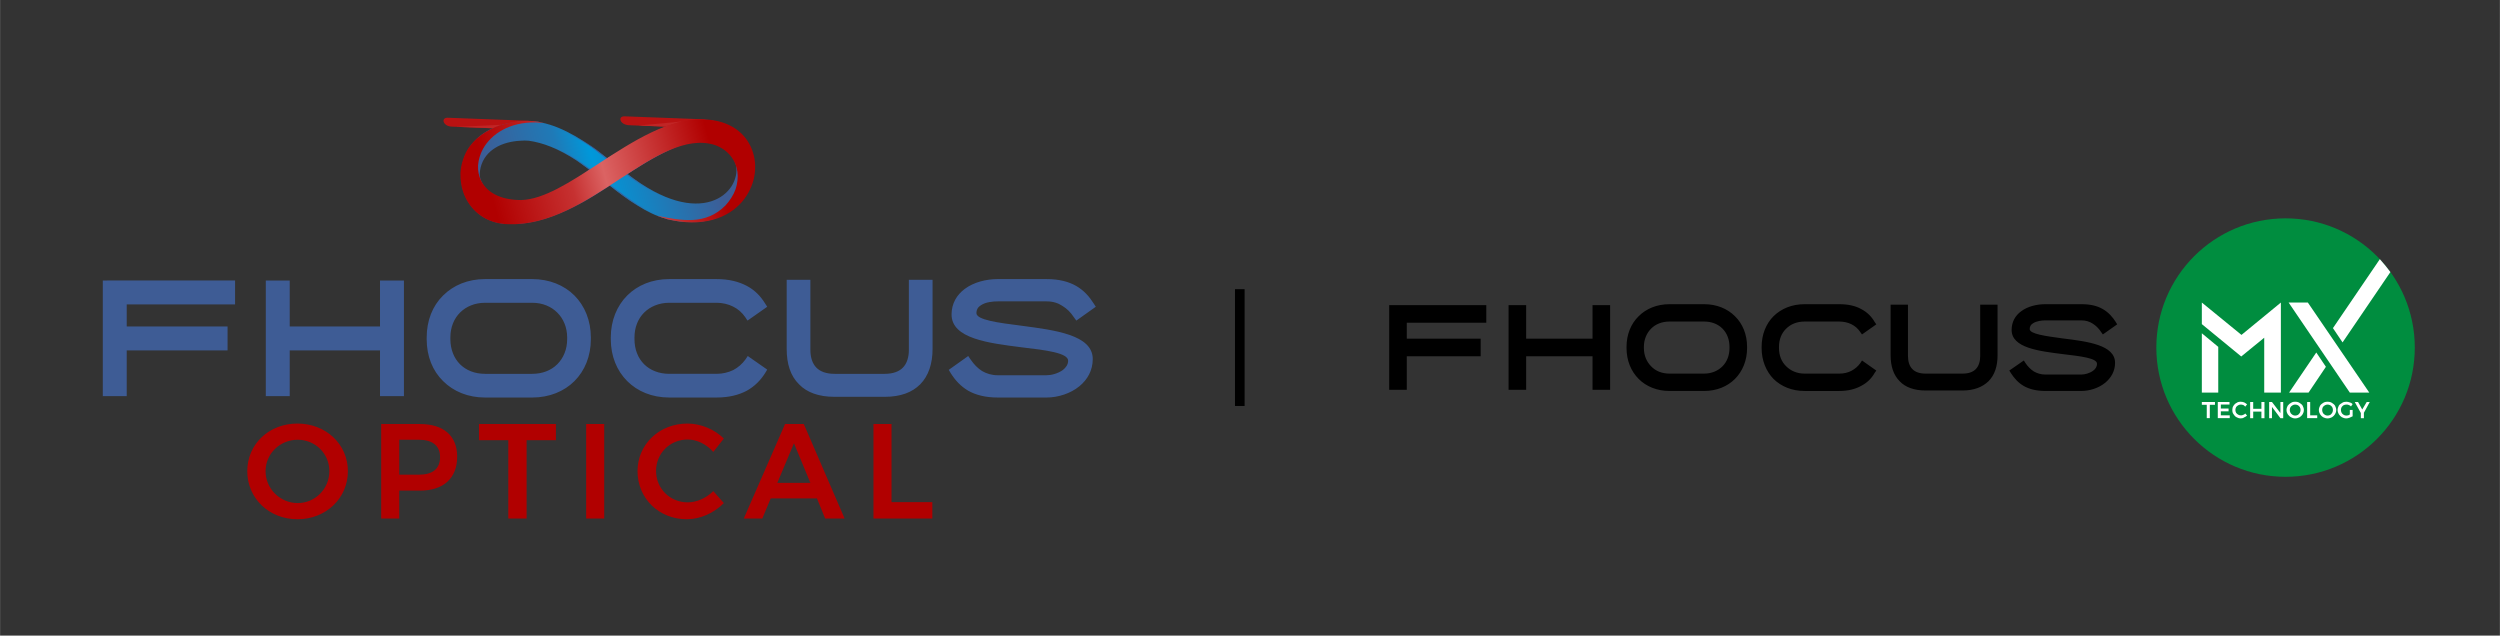 <?xml version="1.0" encoding="UTF-8"?>
<!DOCTYPE svg PUBLIC "-//W3C//DTD SVG 1.0//EN" "http://www.w3.org/TR/2001/REC-SVG-20010904/DTD/svg10.dtd">
<!-- Creator: CorelDRAW -->
<svg xmlns="http://www.w3.org/2000/svg" xml:space="preserve" width="2187px" height="556px" version="1.0" style="shape-rendering:geometricPrecision; text-rendering:geometricPrecision; image-rendering:optimizeQuality; fill-rule:evenodd; clip-rule:evenodd"
viewBox="0 0 106.59 27.1"
 xmlns:xlink="http://www.w3.org/1999/xlink"
 xmlns:xodm="http://www.corel.com/coreldraw/odm/2003">
 <rect x="0" y="0" width="106.59" height="27.1" fill="#333333" stroke="none"/>
 <defs>
  <style type="text/css">
   <![CDATA[
    .str0 {stroke:black;stroke-width:0.41;stroke-miterlimit:22.926}
    .fil9 {fill:none}
    .fil11 {fill:#008D3F}
    .fil2 {fill:#B91212}
    .fil4 {fill:#C12525}
    .fil13 {fill:white}
    .fil1 {fill:#3E5C95;fill-rule:nonzero}
    .fil5 {fill:#3C5C9C;fill-rule:nonzero}
    .fil10 {fill:black;fill-rule:nonzero}
    .fil8 {fill:#B10000;fill-rule:nonzero}
    .fil12 {fill:white;fill-rule:nonzero}
    .fil0 {fill:white;fill-opacity:0}
    .fil3 {fill:url(#id4)}
    .fil7 {fill:url(#id5)}
    .fil6 {fill:url(#id6);fill-rule:nonzero}
   ]]>
  </style>
     <mask id="id0">
  <linearGradient id="id1" gradientUnits="userSpaceOnUse" x1="26.45" y1="8.76" x2="28.08" y2="8.76">
   <stop offset="0" style="stop-opacity:1; stop-color:white"/>
   <stop offset="1" style="stop-opacity:0; stop-color:white"/>
  </linearGradient>
      <rect style="fill:url(#id1)" x="25.99" y="6.39" width="2.52" height="2.97"/>
     </mask>
     <mask id="id2">
  <linearGradient id="id3" gradientUnits="userSpaceOnUse" x1="25.48" y1="6.89" x2="23.61" y2="6.89">
   <stop offset="0" style="stop-opacity:1; stop-color:white"/>
   <stop offset="1" style="stop-opacity:0; stop-color:white"/>
  </linearGradient>
      <rect style="fill:url(#id3)" x="23.5" y="5.34" width="2.48" height="3.92"/>
     </mask>
  <linearGradient id="id4" gradientUnits="userSpaceOnUse" x1="21.09" y1="8.85" x2="30.29" y2="6.35">
   <stop offset="0" style="stop-opacity:1; stop-color:#3E5C95"/>
   <stop offset="0.337" style="stop-opacity:1; stop-color:#1F7AB7"/>
   <stop offset="0.478" style="stop-opacity:1; stop-color:#0098DA"/>
   <stop offset="1" style="stop-opacity:1; stop-color:#3E5C95"/>
  </linearGradient>
  <linearGradient id="id5" gradientUnits="userSpaceOnUse" x1="21.09" y1="8.85" x2="30.34" y2="6.35">
   <stop offset="0" style="stop-opacity:1; stop-color:#B10000"/>
   <stop offset="0.357" style="stop-opacity:1; stop-color:#C63131"/>
   <stop offset="0.51" style="stop-opacity:1; stop-color:#DB6363"/>
   <stop offset="1" style="stop-opacity:1; stop-color:#B10000"/>
  </linearGradient>
  <linearGradient id="id6" gradientUnits="userSpaceOnUse" x1="22.72" y1="7.05" x2="20.86" y2="7.05">
   <stop offset="0" style="stop-opacity:1; stop-color:#3C5C9C"/>
   <stop offset="1" style="stop-opacity:1; stop-color:white"/>
  </linearGradient>
 </defs>
 <g id="Layer_x0020_1">
  <polygon class="fil0" points="0,0 106.59,0 106.59,27.1 0,27.1 "/>
  <g id="FhocusOptical_Padrao1.cdr">
   <path class="fil1" d="M16.2 14.94l-3.85 0 0 1.95 -1.02 0 0 -4.93 1.02 0 0 1.96 3.85 0 0 -1.96 1.02 0 0 4.93 -1.02 0 0 -1.95zm-11.63 -2.98l5.45 0 0 1.02 -4.62 0 0 0.94 4.3 0 0 1.02 -4.3 0 0 1.95 -1.02 0 0 -4.93 0.19 0zm36.82 3.38c0.13,0.19 0.29,0.36 0.48,0.48 0.19,0.11 0.41,0.18 0.67,0.18l2.08 0c0.2,0 0.48,-0.07 0.69,-0.22 0.13,-0.1 0.23,-0.23 0.23,-0.4 0,-0.33 -0.94,-0.45 -1.97,-0.57 -1.42,-0.18 -3,-0.37 -3,-1.4 0,-0.48 0.23,-0.84 0.56,-1.09 0.39,-0.29 0.92,-0.42 1.41,-0.42l2.08 0c0.54,0 0.94,0.11 1.26,0.29 0.33,0.19 0.56,0.45 0.75,0.75l0.09 0.14 -0.83 0.59 -0.11 -0.15c-0.13,-0.2 -0.29,-0.36 -0.49,-0.48 -0.18,-0.12 -0.4,-0.19 -0.67,-0.19l-2.08 0c-0.21,0 -0.51,0.03 -0.71,0.16 -0.12,0.07 -0.2,0.18 -0.2,0.34 0,0.29 0.91,0.41 1.93,0.54 1.43,0.19 3.03,0.39 3.03,1.42 0,0.49 -0.23,0.88 -0.57,1.16 -0.38,0.31 -0.91,0.48 -1.4,0.48l-2.08 0c-0.53,0 -0.94,-0.11 -1.26,-0.29 -0.32,-0.19 -0.55,-0.44 -0.74,-0.74l-0.09 -0.15 0.83 -0.59 0.11 0.16zm-7.85 -0.46l0 -2.95 1.01 0 0 2.98c0,0.32 0.08,0.59 0.26,0.77 0.16,0.16 0.41,0.26 0.77,0.26l2.14 0c0.36,0 0.61,-0.1 0.77,-0.26 0.18,-0.18 0.26,-0.45 0.26,-0.77l0 -2.98 1.01 0 0 2.95c0,0.62 -0.17,1.15 -0.53,1.51 -0.34,0.34 -0.83,0.53 -1.51,0.53l-2.14 0c-0.68,0 -1.18,-0.19 -1.51,-0.53 -0.37,-0.36 -0.53,-0.88 -0.53,-1.51zm-7.5 -0.42l0 -0.07c0,-0.72 0.26,-1.35 0.7,-1.79 0.44,-0.44 1.06,-0.7 1.79,-0.7l2.02 0c0.53,0 0.95,0.11 1.29,0.29 0.34,0.18 0.59,0.44 0.78,0.75l0.09 0.14 -0.84 0.59 -0.1 -0.15c-0.13,-0.19 -0.31,-0.35 -0.52,-0.45 -0.2,-0.1 -0.44,-0.16 -0.7,-0.16l-2.02 0c-0.43,0 -0.81,0.16 -1.07,0.42 -0.26,0.26 -0.41,0.63 -0.41,1.06l0 0.07c0,0.44 0.15,0.81 0.41,1.07 0.26,0.26 0.64,0.41 1.07,0.41l2.02 0c0.26,0 0.5,-0.06 0.71,-0.16 0.21,-0.11 0.38,-0.26 0.52,-0.45l0.1 -0.15 0.83 0.58 -0.09 0.15c-0.19,0.3 -0.44,0.56 -0.78,0.75 -0.34,0.18 -0.76,0.29 -1.29,0.29l-2.02 0c-0.73,0 -1.35,-0.26 -1.79,-0.7 -0.44,-0.44 -0.7,-1.06 -0.7,-1.79zm-7.85 0l0 -0.07c0,-0.72 0.25,-1.35 0.7,-1.79l0 0c0.44,-0.44 1.06,-0.7 1.79,-0.7l2.01 0c0.73,0 1.36,0.26 1.8,0.7 0.44,0.44 0.7,1.07 0.7,1.79l0 0.07c0,0.73 -0.26,1.35 -0.7,1.79 -0.44,0.44 -1.07,0.7 -1.8,0.7l-2.01 0c-0.73,0 -1.35,-0.26 -1.79,-0.7 -0.45,-0.44 -0.7,-1.06 -0.7,-1.79zm4.5 1.48c0.44,0 0.81,-0.15 1.07,-0.41 0.26,-0.26 0.42,-0.63 0.42,-1.07l0 -0.07c0,-0.43 -0.16,-0.8 -0.42,-1.06 -0.26,-0.26 -0.63,-0.42 -1.07,-0.42l-2.01 0c-0.44,0 -0.81,0.16 -1.07,0.42l0 0c-0.26,0.26 -0.41,0.63 -0.41,1.06l0 0.07c0,0.43 0.15,0.81 0.41,1.07l0 0c0.26,0.26 0.63,0.41 1.07,0.41l2.01 0z"/>
   <g>
    <path class="fil2" d="M21.31 5.48l1.24 -0.33 -3.47 -0.13c-0.3,0 -0.19,0.38 0.2,0.38l2.03 0.08z"/>
    <path class="fil3" d="M28.38 9.33l0 -0.01 0 0c-0.41,-0.11 -0.81,-0.31 -1.2,-0.56 -0.41,-0.25 -0.81,-0.55 -1.2,-0.86 -0.67,0.43 -1.35,0.86 -2.07,1.17 -0.71,0.31 -1.46,0.51 -2.23,0.48 -0.86,-0.01 -1.48,-0.47 -1.79,-1.08 -0.15,-0.29 -0.23,-0.6 -0.23,-0.92 -0.01,-0.33 0.05,-0.65 0.19,-0.96 0.31,-0.7 1.04,-1.28 2.25,-1.4l0 0 0 0c0.05,0 0.09,0 0.13,-0.01 0.05,0 0.09,0 0.13,0l0.03 0c0.07,-0.01 0.15,-0.01 0.22,-0.01 0.08,0 0.16,0.01 0.23,0.01l0 0c0.04,0 0.07,0.01 0.11,0.01 0.03,0.01 0.07,0.02 0.11,0.03l0 0c0.51,0.1 1,0.32 1.47,0.59 0.46,0.27 0.92,0.6 1.36,0.94 0.68,-0.38 1.36,-0.84 2.05,-1.15 0.69,-0.32 1.38,-0.54 2.06,-0.5 0.99,0.05 1.62,0.51 1.92,1.12 0.14,0.29 0.21,0.61 0.2,0.93 0,0.33 -0.08,0.65 -0.23,0.95 -0.35,0.72 -1.09,1.3 -2.19,1.37l0 0 -0.02 0c-0.07,0 -0.15,0 -0.23,0 -0.07,0 -0.15,0 -0.23,-0.01 -0.02,0 -0.02,0 -0.03,0 -0.08,0 -0.15,-0.01 -0.23,-0.02 -0.07,-0.01 -0.15,-0.02 -0.22,-0.04 -0.02,0 -0.03,0 -0.04,-0.01 -0.05,0 -0.09,-0.01 -0.13,-0.02 -0.05,-0.01 -0.09,-0.02 -0.14,-0.03 -0.01,-0.01 -0.03,-0.01 -0.05,-0.01zm-1.63 -1.91c3.13,2.43 4.85,0.8 4.63,-0.38 -0.07,-0.17 -0.14,-0.49 -0.28,-0.62 -0.17,-0.17 -0.39,-0.32 -0.66,-0.41 -0.04,-0.01 -0.09,-0.03 -0.14,-0.04 -0.75,-0.09 -1.94,0.38 -3.55,1.45zm-2.15 -0.57c-0.79,-0.52 -1.48,-0.77 -2.06,-0.85 -0.11,-0.01 -0.23,-0.01 -0.35,0 -0.38,0.02 -0.76,0.11 -1.07,0.3 -0.31,0.19 -0.54,0.47 -0.63,0.84 -0.02,0.08 -0.03,0.17 -0.04,0.26 0,0.08 0.01,0.16 0.03,0.23 0.1,0.27 0.26,0.53 0.56,0.7 0.23,0.13 0.55,0.25 0.9,0.28 0.75,-0.04 1.92,-0.17 3.18,-1.38 -0.17,-0.13 -0.35,-0.26 -0.52,-0.38z"/>
    <polygon class="fil4" points="21.02,5.47 21.37,5.32 19.46,5.41 "/>
    <g>
     <path class="fil2" d="M28.85 5.42l1.24 -0.33 -3.47 -0.13c-0.3,0 -0.19,0.37 0.21,0.38l2.02 0.08z"/>
     <polygon class="fil4" points="28.35,5.4 29.08,5.18 27.22,5.35 "/>
    </g>
    <path class="fil5" style="mask:url(#id0)" d="M28.39 9.33l-0.02 -0.01 0 0c-0.2,-0.06 -0.4,-0.13 -0.59,-0.23 -0.21,-0.09 -0.41,-0.21 -0.6,-0.33 -0.21,-0.12 -0.41,-0.26 -0.61,-0.41 -0.19,-0.14 -0.39,-0.29 -0.58,-0.44l0 -0.05 0 -0.01 0.01 0.01c0.2,0.16 0.4,0.31 0.6,0.46 0.2,0.14 0.4,0.28 0.6,0.4 0.2,0.13 0.4,0.24 0.59,0.33 0.2,0.1 0.41,0.18 0.61,0.23l0.02 0.01 0 0 0.09 0.02 0 0.05 -0.12 -0.03zm-1.64 -1.91c0.63,0.49 1.2,0.81 1.71,1l0 0.04c-0.52,-0.19 -1.11,-0.52 -1.76,-1.02l-0.02 -0.02 0.02 -0.02c0.66,-0.43 1.24,-0.77 1.76,-1.01l0 0.05c-0.5,0.23 -1.07,0.56 -1.71,0.98z"/>
    <path class="fil6" style="mask:url(#id2)" d="M25.98 7.93l0 0c-0.33,0.21 -0.66,0.42 -1,0.62 -0.35,0.2 -0.7,0.38 -1.06,0.54 -0.14,0.06 -0.28,0.12 -0.42,0.17l0 -0.05c0.14,-0.05 0.27,-0.1 0.41,-0.16 0.35,-0.16 0.7,-0.34 1.04,-0.54 0.35,-0.2 0.69,-0.41 1.02,-0.63l0.01 -0.01 0 0.06zm-2.48 -2.59c0.1,0.03 0.21,0.07 0.31,0.12 0.25,0.1 0.49,0.22 0.72,0.35 0.24,0.14 0.5,0.29 0.73,0.45 0.22,0.15 0.41,0.32 0.63,0.49 0.03,-0.02 0.05,-0.04 0.09,-0.06l0 0.05c-0.03,0.02 -0.06,0.03 -0.09,0.05l-0.02 0.01 -0.01 -0.01c-0.22,-0.17 -0.4,-0.34 -0.63,-0.5 -0.22,-0.15 -0.48,-0.3 -0.72,-0.44 -0.23,-0.13 -0.47,-0.25 -0.71,-0.35 -0.1,-0.04 -0.2,-0.08 -0.3,-0.12l0 -0.04zm1.12 1.53c-0.38,-0.25 -0.73,-0.44 -1.06,-0.57l-0.03 -0.01 0 -0.05 0.04 0.01c0.34,0.14 0.69,0.33 1.07,0.58 0.09,0.07 0.18,0.13 0.27,0.19 0.08,0.06 0.17,0.13 0.26,0.19l0.02 0.02 -0.02 0.02c-0.58,0.55 -1.17,0.88 -1.67,1.07l0 -0.04c0.49,-0.2 1.06,-0.52 1.62,-1.05 -0.08,-0.06 -0.16,-0.12 -0.24,-0.17 -0.09,-0.07 -0.18,-0.13 -0.26,-0.19z"/>
    <path class="fil7" d="M30.93 8.76c0.19,-0.21 0.34,-0.44 0.43,-0.69 0.08,-0.24 0.11,-0.5 0.08,-0.74 -0.07,-0.49 -0.38,-0.94 -0.97,-1.15 -1.23,-0.38 -2.58,0.5 -4.04,1.45 -1.46,0.96 -3.03,1.99 -4.75,1.93 -0.94,-0.01 -1.6,-0.55 -1.89,-1.25 -0.12,-0.3 -0.17,-0.62 -0.16,-0.94 0.02,-0.32 0.11,-0.64 0.27,-0.94 0.6,-1.05 2.16,-1.48 3.28,-1.19 -0.11,0 -0.23,-0.02 -0.34,-0.02l0 0c-1.13,-0.02 -1.9,0.5 -2.25,1.13 -0.12,0.22 -0.19,0.46 -0.21,0.7 -0.01,0.23 0.03,0.46 0.14,0.67 0.24,0.47 0.79,0.81 1.7,0.81 0.97,-0.03 2.1,-0.77 3.31,-1.56 1.46,-0.95 3.02,-1.96 4.52,-1.88 1.09,0.05 1.75,0.6 2.01,1.29 0.14,0.36 0.17,0.75 0.1,1.14 -0.07,0.38 -0.25,0.76 -0.52,1.08 -0.6,0.7 -1.69,1.12 -3.22,0.74l0 -0.01c-0.14,-0.03 -0.27,-0.08 -0.4,-0.13 1.03,0.21 2.07,0.41 2.91,-0.44z"/>
   </g>
   <path class="fil8" d="M12.68 18.06c-1.21,0 -2.14,0.87 -2.14,2.03 0,1.16 0.93,2.05 2.14,2.05 1.21,0 2.15,-0.89 2.15,-2.05 0,-1.15 -0.94,-2.03 -2.15,-2.03zm0.01 0.69c0.74,0 1.35,0.58 1.35,1.34 0,0.76 -0.61,1.36 -1.35,1.36 -0.74,0 -1.37,-0.6 -1.37,-1.36 0,-0.76 0.63,-1.34 1.37,-1.34zm5.21 -0.67l-1.65 0 0 4.03 0.77 0 0 -1.19 0.88 0c1.01,0 1.59,-0.53 1.59,-1.45 0,-0.89 -0.58,-1.39 -1.59,-1.39zm-0.04 2.16l-0.84 0 0 -1.49 0.84 0c0.57,0 0.9,0.25 0.9,0.74 0,0.51 -0.33,0.75 -0.9,0.75zm2.56 -2.16l0 0.69 1.25 0 0 3.34 0.78 0 0 -3.34 1.25 0 0 -0.69 -3.28 0zm4.57 0l0 4.03 0.77 0 0 -4.03 -0.77 0zm5.42 1.19l0.45 -0.57c-0.39,-0.39 -0.98,-0.64 -1.55,-0.64 -1.2,0 -2.13,0.88 -2.13,2.03 0,1.16 0.91,2.05 2.1,2.05 0.58,0 1.17,-0.27 1.58,-0.69l-0.45 -0.51c-0.3,0.3 -0.71,0.48 -1.09,0.48 -0.76,0 -1.35,-0.59 -1.35,-1.34 0,-0.75 0.59,-1.34 1.35,-1.34 0.39,0 0.8,0.2 1.09,0.53zm4.77 2.84l0.83 0 -1.74 -4.03 -0.8 0 -1.76 4.03 0.79 0 0.36 -0.86 1.97 0 0.35 0.86zm-2.04 -1.52l0.71 -1.69 0.7 1.69 -1.41 0zm4.1 -2.51l0 4.03 2.51 0 0 -0.7 -1.74 0 0 -3.33 -0.77 0z"/>
  </g>
  <line class="fil9 str0" x1="52.86" y1="17.31" x2="52.86" y2= "12.33" />
  <g id="_2702993056976">
   <g>
    <path class="fil10" d="M67.9 15.19l-2.83 0 0 1.43 -0.75 0 0 -3.61 0.75 0 0 1.43 2.83 0 0 -1.43 0.75 0 0 3.61 -0.75 0 0 -1.43zm-8.53 -2.18l4 0 0 0.75 -3.39 0 0 0.68 3.15 0 0 0.75 -3.15 0 0 1.43 -0.75 0 0 -3.61 0.14 0zm26.99 2.47c0.1,0.15 0.22,0.27 0.36,0.36 0.14,0.08 0.3,0.13 0.49,0.13l1.53 0c0.14,0 0.35,-0.05 0.5,-0.16 0.1,-0.07 0.17,-0.17 0.17,-0.3 0,-0.24 -0.69,-0.32 -1.45,-0.41 -1.04,-0.13 -2.19,-0.27 -2.19,-1.03 0,-0.35 0.16,-0.62 0.41,-0.8 0.28,-0.21 0.67,-0.3 1.03,-0.3l1.53 0c0.39,0 0.68,0.07 0.92,0.21 0.24,0.14 0.41,0.33 0.55,0.55l0.06 0.1 -0.61 0.43 -0.08 -0.11c-0.09,-0.14 -0.21,-0.26 -0.35,-0.35 -0.14,-0.09 -0.3,-0.14 -0.49,-0.14l-1.53 0c-0.16,0 -0.38,0.03 -0.52,0.12 -0.09,0.05 -0.15,0.13 -0.15,0.25 0,0.21 0.67,0.3 1.41,0.4 1.06,0.13 2.23,0.28 2.23,1.04 0,0.36 -0.17,0.64 -0.42,0.85 -0.28,0.23 -0.67,0.35 -1.02,0.35l-1.53 0c-0.39,0 -0.69,-0.08 -0.92,-0.21 -0.24,-0.14 -0.41,-0.33 -0.55,-0.55l-0.07 -0.11 0.62 -0.43 0.07 0.11zm-5.75 -0.33l0 -2.16 0.74 0 0 2.19c0,0.23 0.06,0.43 0.19,0.56 0.12,0.12 0.3,0.19 0.56,0.19l1.58 0c0.26,0 0.44,-0.07 0.56,-0.19 0.13,-0.13 0.19,-0.33 0.19,-0.56l0 -2.19 0.74 0 0 2.16c0,0.46 -0.12,0.84 -0.39,1.11 -0.25,0.24 -0.61,0.39 -1.1,0.39l-1.58 0c-0.49,0 -0.86,-0.14 -1.1,-0.39 -0.27,-0.27 -0.39,-0.65 -0.39,-1.11zm-5.5 -0.31l0 -0.05c0,-0.53 0.19,-0.99 0.51,-1.31 0.33,-0.32 0.78,-0.51 1.32,-0.51l1.48 0c0.38,0 0.69,0.07 0.94,0.21 0.25,0.13 0.44,0.32 0.57,0.55l0.07 0.1 -0.61 0.43 -0.08 -0.11c-0.09,-0.14 -0.22,-0.25 -0.38,-0.33 -0.15,-0.07 -0.32,-0.11 -0.51,-0.11l-1.48 0c-0.32,0 -0.59,0.11 -0.78,0.3 -0.2,0.19 -0.31,0.46 -0.31,0.78l0 0.05c0,0.32 0.11,0.59 0.31,0.78 0.19,0.19 0.46,0.31 0.78,0.31l1.48 0c0.19,0 0.37,-0.04 0.52,-0.12 0.15,-0.08 0.28,-0.19 0.38,-0.33l0.07 -0.11 0.61 0.43 -0.07 0.1c-0.13,0.23 -0.32,0.42 -0.57,0.55 -0.25,0.14 -0.56,0.22 -0.94,0.22l-1.48 0c-0.54,0 -0.99,-0.19 -1.32,-0.51 -0.32,-0.33 -0.51,-0.79 -0.51,-1.32zm-5.76 0l0 -0.05c0,-0.53 0.19,-0.99 0.52,-1.31l0 0c0.32,-0.32 0.78,-0.51 1.31,-0.51l1.48 0c0.53,0 0.99,0.19 1.31,0.51 0.33,0.32 0.52,0.78 0.52,1.31l0 0.05c0,0.53 -0.19,0.99 -0.52,1.32 -0.32,0.32 -0.78,0.51 -1.31,0.51l-1.48 0c-0.53,0 -0.99,-0.19 -1.31,-0.51 -0.33,-0.33 -0.52,-0.79 -0.52,-1.32zm3.31 1.09c0.32,0 0.59,-0.12 0.78,-0.31 0.19,-0.19 0.3,-0.46 0.3,-0.78l0 -0.05c0,-0.32 -0.11,-0.59 -0.3,-0.78 -0.19,-0.19 -0.46,-0.3 -0.78,-0.3l-1.48 0c-0.32,0 -0.59,0.11 -0.78,0.3l0 0c-0.19,0.19 -0.31,0.46 -0.31,0.78l0 0.05c0,0.32 0.12,0.59 0.31,0.78l0 0c0.19,0.2 0.46,0.31 0.78,0.31l1.48 0z"/>
   </g>
   <g>
    <circle class="fil11" cx="97.45" cy="14.82" r="5.51"/>
    <g>
     <path class="fil12" d="M94.58 16.74l-0.7 0 0 -2.53 0.7 0.58 0 1.95zm2.67 0l-0.71 0 0 -2.34 -0.98 0.8 -1.68 -1.38 0 -0.92 1.69 1.38 1.68 -1.38 0 3.84z"/>
     <path class="fil13" d="M101.02 16.74l-0.83 0 -2.61 -3.84 0.82 0 2.62 3.84zm-3.42 0l0.83 0 0.74 -1.1 -0.41 -0.61 -1.16 1.71zm2.28 -2.14l2.04 -3c-0.14,-0.19 -0.29,-0.37 -0.45,-0.55l-2 2.94 0.41 0.61z"/>
     <path class="fil13" d="M93.88 17.14l0.56 0 0 0.12 -0.22 0 0 0.57 -0.13 0 0 -0.57 -0.21 0 0 -0.12zm0.68 0l0.5 0 0 0.11 -0.37 0 0 0.17 0.33 0 0 0.12 -0.33 0 0 0.17 0.38 0 0 0.12 -0.51 0 0 -0.69zm1.17 0.2c-0.02,-0.03 -0.05,-0.05 -0.08,-0.07 -0.04,-0.01 -0.07,-0.02 -0.11,-0.02 -0.04,0 -0.08,0.01 -0.11,0.03 -0.04,0.02 -0.07,0.05 -0.09,0.08 -0.02,0.04 -0.03,0.08 -0.03,0.12 0,0.04 0.01,0.08 0.03,0.12 0.02,0.03 0.05,0.06 0.09,0.08 0.03,0.02 0.07,0.03 0.11,0.03 0.04,0 0.07,0 0.1,-0.02 0.04,-0.01 0.07,-0.03 0.09,-0.06l0.08 0.09c-0.04,0.03 -0.08,0.06 -0.13,0.08 -0.04,0.03 -0.09,0.04 -0.14,0.04 -0.07,0 -0.13,-0.02 -0.18,-0.05 -0.06,-0.03 -0.1,-0.08 -0.13,-0.13 -0.04,-0.05 -0.05,-0.11 -0.05,-0.18 0,-0.06 0.01,-0.12 0.05,-0.18 0.03,-0.05 0.07,-0.09 0.13,-0.12 0.05,-0.04 0.11,-0.05 0.18,-0.05 0.05,0 0.1,0.01 0.15,0.03 0.04,0.02 0.08,0.05 0.12,0.08l-0.08 0.1zm0.21 -0.2l0.13 0 0 0.29 0.35 0 0 -0.29 0.13 0 0 0.69 -0.13 0 0 -0.28 -0.35 0 0 0.28 -0.13 0 0 -0.69zm1.29 0l0.12 0 0 0.69 -0.12 0 -0.36 -0.48 0 0.48 -0.12 0 0 -0.69 0.12 0 0.36 0.47 0 -0.47zm0.63 -0.01c0.07,0 0.13,0.01 0.19,0.05 0.05,0.03 0.1,0.07 0.13,0.12 0.03,0.06 0.05,0.12 0.05,0.18 0,0.07 -0.02,0.13 -0.05,0.18 -0.03,0.05 -0.08,0.1 -0.13,0.13 -0.06,0.03 -0.12,0.05 -0.19,0.05 -0.07,0 -0.13,-0.02 -0.18,-0.05 -0.06,-0.03 -0.1,-0.08 -0.14,-0.13 -0.03,-0.05 -0.05,-0.11 -0.05,-0.18 0,-0.06 0.02,-0.12 0.05,-0.18 0.04,-0.05 0.08,-0.09 0.14,-0.12 0.05,-0.04 0.11,-0.05 0.18,-0.05zm0 0.12c-0.04,0 -0.08,0.01 -0.11,0.03 -0.04,0.02 -0.07,0.05 -0.09,0.08 -0.02,0.04 -0.03,0.08 -0.03,0.12 0,0.04 0.01,0.08 0.03,0.12 0.02,0.04 0.05,0.06 0.09,0.09 0.03,0.02 0.07,0.03 0.11,0.03 0.04,0 0.08,-0.01 0.12,-0.03 0.03,-0.03 0.06,-0.05 0.08,-0.09 0.02,-0.04 0.03,-0.08 0.03,-0.12 0,-0.04 -0.01,-0.08 -0.03,-0.12 -0.02,-0.03 -0.05,-0.06 -0.08,-0.08 -0.04,-0.02 -0.08,-0.03 -0.12,-0.03zm0.51 -0.11l0.13 0 0 0.57 0.3 0 0 0.12 -0.43 0 0 -0.69zm0.87 -0.01c0.07,0 0.13,0.01 0.19,0.05 0.05,0.03 0.1,0.07 0.13,0.12 0.03,0.06 0.05,0.12 0.05,0.18 0,0.07 -0.02,0.13 -0.05,0.18 -0.03,0.05 -0.08,0.1 -0.13,0.13 -0.06,0.03 -0.12,0.05 -0.19,0.05 -0.07,0 -0.13,-0.02 -0.19,-0.05 -0.05,-0.03 -0.1,-0.08 -0.13,-0.13 -0.03,-0.05 -0.05,-0.11 -0.05,-0.18 0,-0.06 0.02,-0.12 0.05,-0.18 0.03,-0.05 0.08,-0.09 0.13,-0.12 0.06,-0.04 0.12,-0.05 0.19,-0.05zm0 0.12c-0.04,0 -0.08,0.01 -0.11,0.03 -0.04,0.02 -0.07,0.05 -0.09,0.08 -0.02,0.04 -0.03,0.08 -0.03,0.12 0,0.04 0.01,0.08 0.03,0.12 0.02,0.04 0.05,0.06 0.09,0.09 0.03,0.02 0.07,0.03 0.11,0.03 0.04,0 0.08,-0.01 0.12,-0.03 0.03,-0.03 0.06,-0.05 0.08,-0.09 0.02,-0.04 0.03,-0.08 0.03,-0.12 0,-0.04 -0.01,-0.08 -0.03,-0.12 -0.02,-0.03 -0.05,-0.06 -0.08,-0.08 -0.04,-0.02 -0.08,-0.03 -0.12,-0.03zm0.95 0.23l0.12 0 0 0.27c-0.04,0.02 -0.08,0.04 -0.13,0.06 -0.05,0.02 -0.1,0.03 -0.14,0.03 -0.07,0 -0.13,-0.02 -0.19,-0.05 -0.05,-0.03 -0.1,-0.08 -0.13,-0.13 -0.03,-0.05 -0.05,-0.11 -0.05,-0.18 0,-0.06 0.02,-0.12 0.05,-0.18 0.03,-0.05 0.08,-0.09 0.14,-0.12 0.05,-0.04 0.12,-0.05 0.18,-0.05 0.05,0 0.1,0.01 0.15,0.03 0.05,0.01 0.09,0.04 0.12,0.07l-0.07 0.1c-0.03,-0.03 -0.06,-0.05 -0.09,-0.06 -0.04,-0.02 -0.07,-0.02 -0.11,-0.02 -0.04,0 -0.08,0.01 -0.12,0.03 -0.03,0.02 -0.06,0.05 -0.08,0.08 -0.02,0.04 -0.03,0.08 -0.03,0.12 0,0.04 0.01,0.08 0.03,0.12 0.02,0.04 0.05,0.06 0.09,0.09 0.03,0.02 0.07,0.03 0.12,0.03 0.02,0 0.04,-0.01 0.07,-0.01 0.03,-0.01 0.05,-0.02 0.07,-0.04l0 -0.19zm0.85 -0.34l-0.25 0.46 0 0.23 -0.13 0 0 -0.22 -0.26 -0.47 0.14 0 0.18 0.32 0.19 -0.32 0.13 0z"/>
    </g>
   </g>
  </g>
 </g>
</svg>
